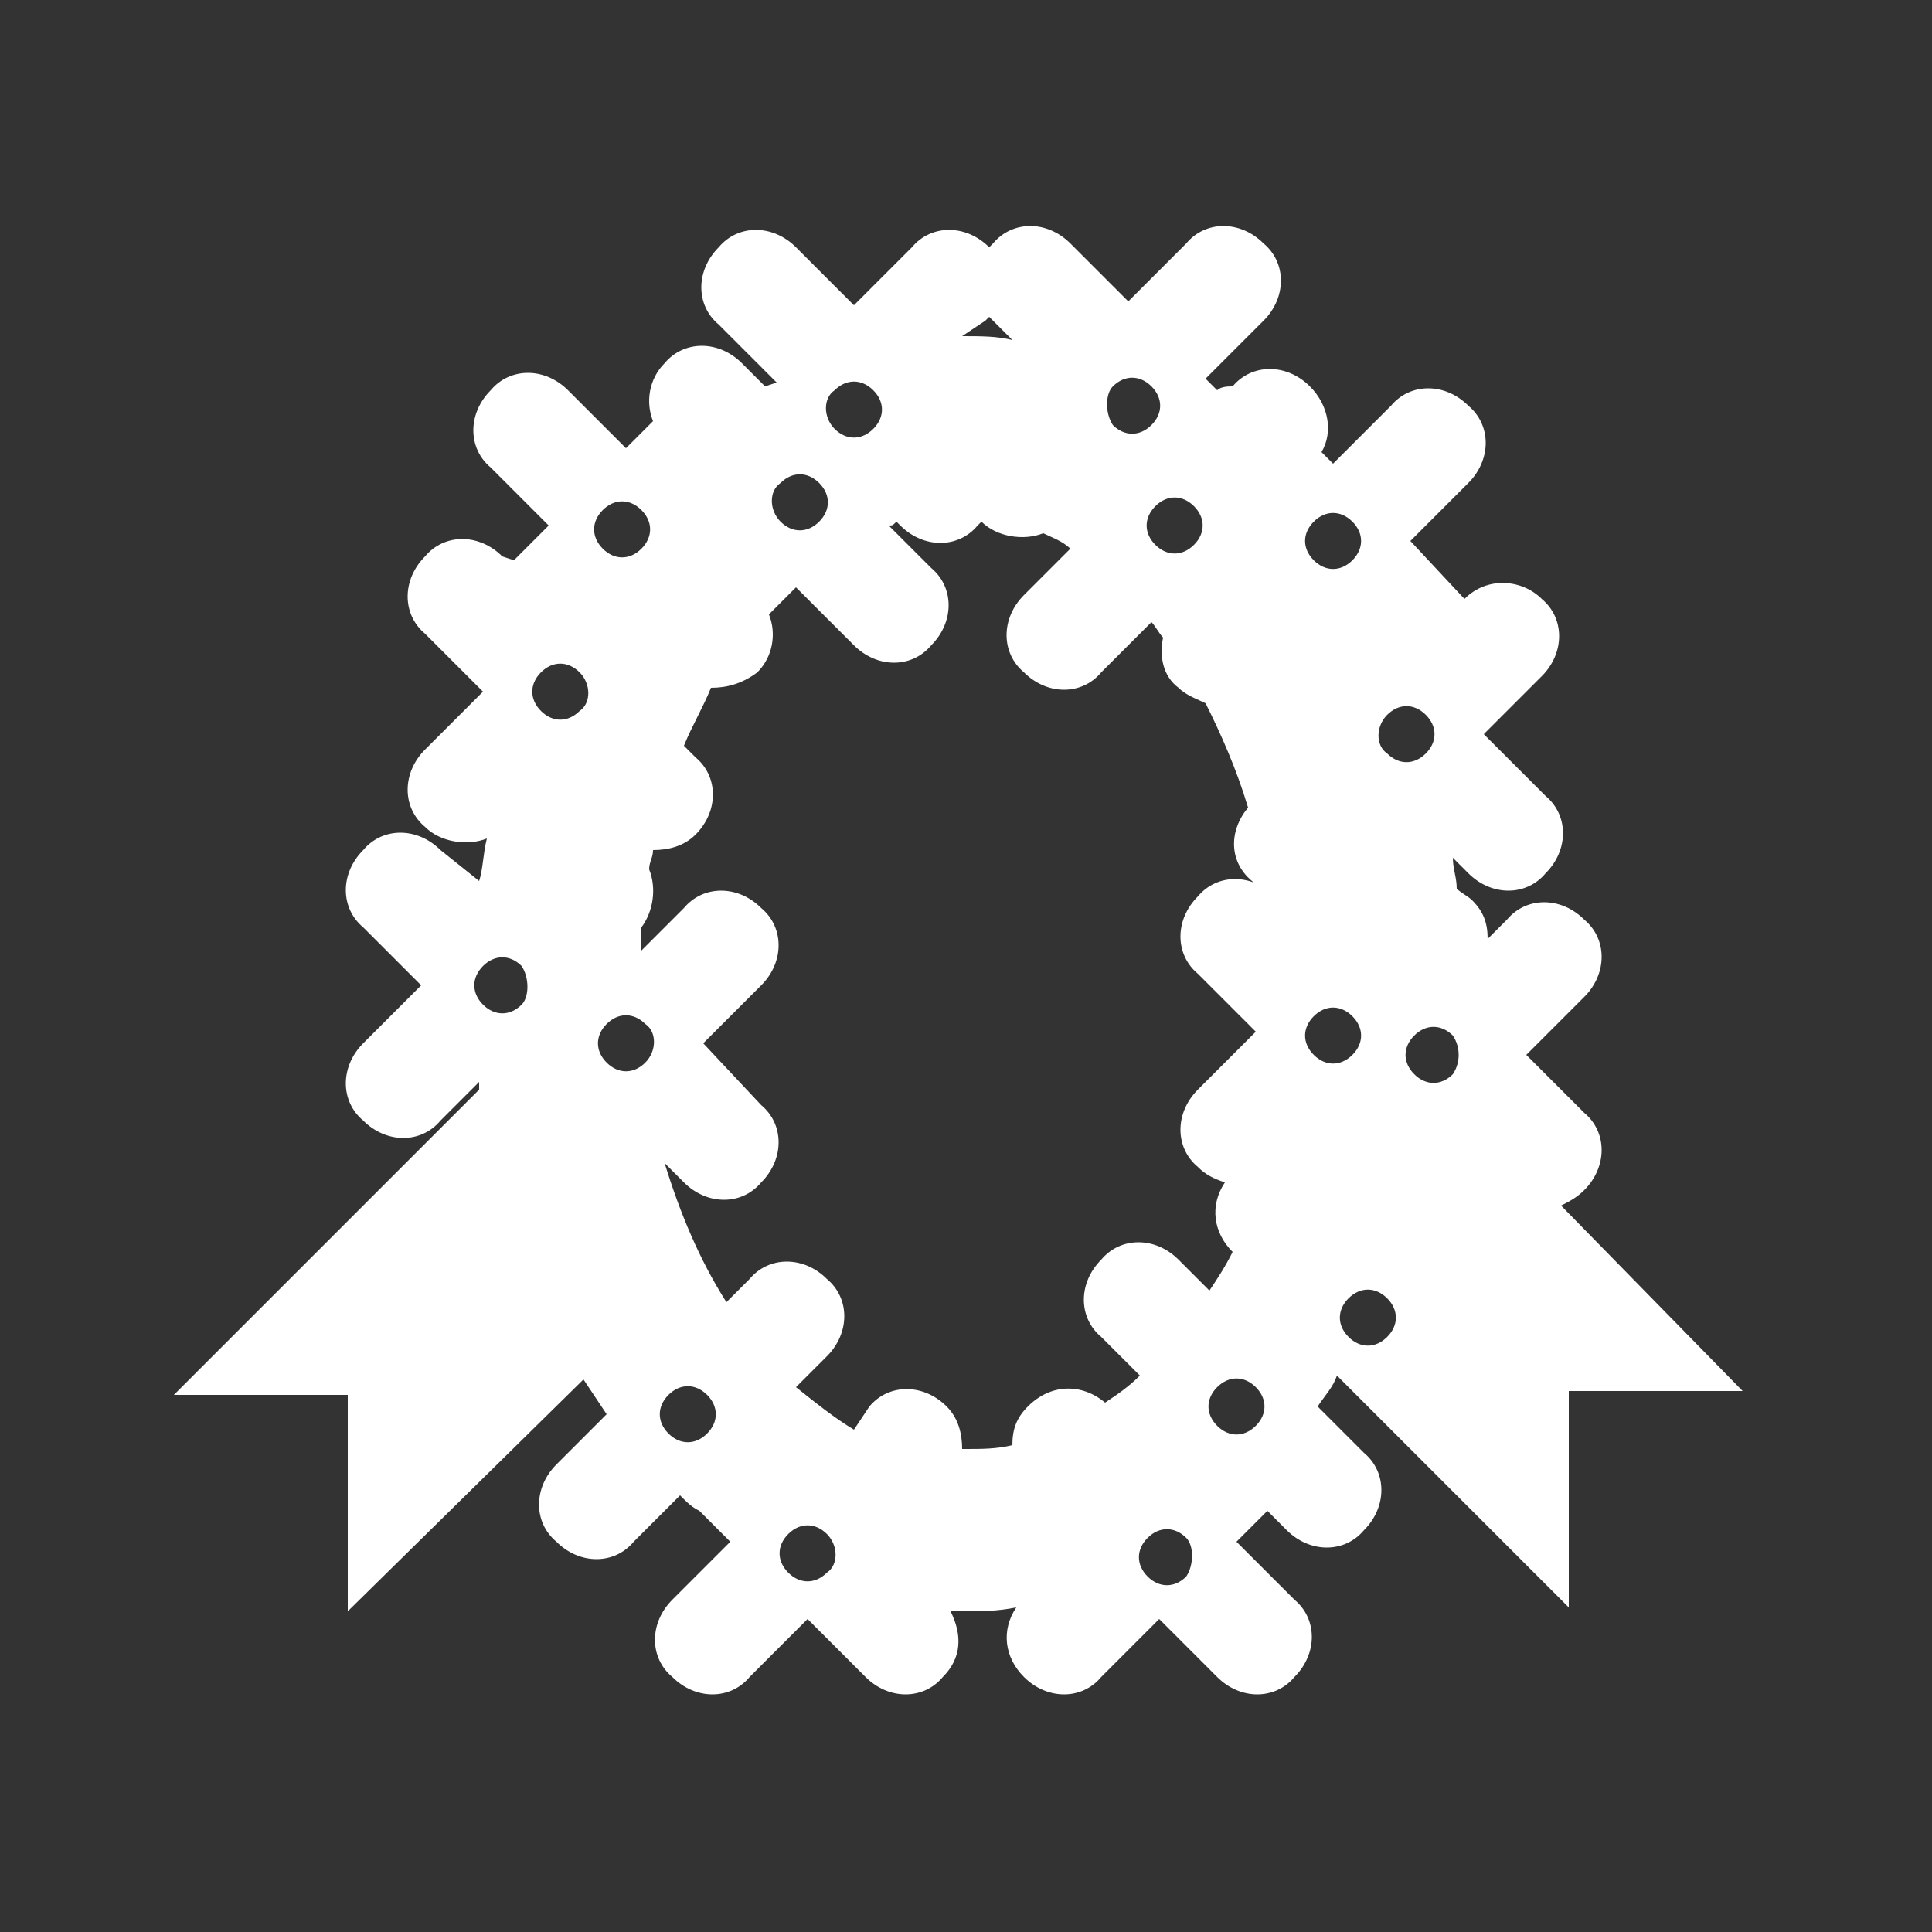 <?xml version="1.0" encoding="utf-8"?>
<!-- Generator: Adobe Illustrator 22.1.0, SVG Export Plug-In . SVG Version: 6.00 Build 0)  -->
<svg version="1.1" id="Layer_1" xmlns="http://www.w3.org/2000/svg" xmlns:xlink="http://www.w3.org/1999/xlink" x="0px" y="0px"
	 viewBox="0 0 50 50" style="enable-background:new 0 0 50 50;" xml:space="preserve">
<rect x="0" y="0" width="50" height="50" fill="#333333" stroke="none"/>
<style type="text/css">
	.st0{fill:#FFFFFF;}
</style>
<path class="st0" d="M40.4,31.2c0.2-0.1,0.4-0.2,0.6-0.4c0.6-0.6,0.6-1.5,0-2l-1.5-1.5l1.5-1.5c0.6-0.6,0.6-1.5,0-2
	c-0.6-0.6-1.5-0.6-2,0l-0.5,0.5c0-0.4-0.1-0.7-0.4-1c-0.1-0.1-0.3-0.2-0.4-0.3c0-0.3-0.1-0.5-0.1-0.8l0.4,0.4c0.6,0.6,1.5,0.6,2,0
	c0.6-0.6,0.6-1.5,0-2L38.4,19l1.5-1.5c0.6-0.6,0.6-1.5,0-2c-0.5-0.5-1.4-0.6-2,0L36.5,14l1.5-1.5c0.6-0.6,0.6-1.5,0-2
	c-0.6-0.6-1.5-0.6-2,0L34.5,12l-0.3-0.3c0.3-0.5,0.2-1.2-0.3-1.7c-0.6-0.6-1.5-0.6-2,0c-0.1,0-0.3,0-0.4,0.1l-0.3-0.3l1.5-1.5
	c0.6-0.6,0.6-1.5,0-2c-0.6-0.6-1.5-0.6-2,0l-1.5,1.5l-1.5-1.5c-0.6-0.6-1.5-0.6-2,0l-0.1,0.1l0,0c-0.6-0.6-1.5-0.6-2,0l-1.5,1.5
	l-1.5-1.5c-0.6-0.6-1.5-0.6-2,0c-0.6,0.6-0.6,1.5,0,2l1.5,1.5L19.8,10l-0.6-0.6c-0.6-0.6-1.5-0.6-2,0c-0.4,0.4-0.5,1-0.3,1.5
	l-0.7,0.7l-1.5-1.5c-0.6-0.6-1.5-0.6-2,0c-0.6,0.6-0.6,1.5,0,2l1.5,1.5l-0.9,0.9L13,14.4c-0.6-0.6-1.5-0.6-2,0c-0.6,0.6-0.6,1.5,0,2
	l1.5,1.5L11,19.4c-0.6,0.6-0.6,1.5,0,2c0.4,0.4,1.1,0.5,1.6,0.3c-0.1,0.4-0.1,0.8-0.2,1.1l-1-0.8c-0.6-0.6-1.5-0.6-2,0
	c-0.6,0.6-0.6,1.5,0,2l1.5,1.5L9.4,27c-0.6,0.6-0.6,1.5,0,2c0.6,0.6,1.5,0.6,2,0l1-1c0,0.1,0,0.2,0,0.2l-7.9,7.9H9v5.6l6.1-6
	c0.2,0.3,0.4,0.6,0.6,0.9l-1.3,1.3c-0.6,0.6-0.6,1.5,0,2c0.6,0.6,1.5,0.6,2,0l1.2-1.2c0.2,0.2,0.3,0.3,0.5,0.4l0.8,0.8l-1.5,1.5
	c-0.6,0.6-0.6,1.5,0,2c0.6,0.6,1.5,0.6,2,0l1.5-1.5l1.5,1.5c0.6,0.6,1.5,0.6,2,0c0.5-0.5,0.5-1.1,0.2-1.7c0.1,0,0.2,0,0.3,0
	c0.5,0,0.9,0,1.4-0.1c-0.4,0.6-0.3,1.3,0.2,1.8c0.6,0.6,1.5,0.6,2,0l1.5-1.5l1.5,1.5c0.6,0.6,1.5,0.6,2,0c0.6-0.6,0.6-1.5,0-2
	L32,39.9l0.8-0.8l0.5,0.5c0.6,0.6,1.5,0.6,2,0c0.6-0.6,0.6-1.5,0-2l-1.2-1.2c0.2-0.3,0.4-0.5,0.5-0.8l0,0l6,6V36h4.5L40.4,31.2z
	 M30.9,13.1c0.3,0.3,0.3,0.7,0,1s-0.7,0.3-1,0s-0.3-0.7,0-1C30.2,12.8,30.6,12.8,30.9,13.1z M28.8,10c0.3-0.3,0.7-0.3,1,0
	s0.3,0.7,0,1s-0.7,0.3-1,0C28.6,10.7,28.6,10.2,28.8,10z M25.5,8.3l0.1-0.1l0,0l0.6,0.6c-0.4-0.1-0.8-0.1-1.3-0.1L25.5,8.3z
	 M21.6,10.1c0.3-0.3,0.7-0.3,1,0s0.3,0.7,0,1s-0.7,0.3-1,0C21.3,10.8,21.3,10.3,21.6,10.1z M20.2,12.5c0.3-0.3,0.7-0.3,1,0
	s0.3,0.7,0,1s-0.7,0.3-1,0C19.9,13.2,19.9,12.7,20.2,12.5z M13.5,26c-0.3,0.3-0.7,0.3-1,0s-0.3-0.7,0-1s0.7-0.3,1,0
	C13.7,25.3,13.7,25.8,13.5,26z M15,18.4c-0.3,0.3-0.7,0.3-1,0s-0.3-0.7,0-1s0.7-0.3,1,0C15.3,17.7,15.3,18.2,15,18.4z M15.6,13.2
	c0.3-0.3,0.7-0.3,1,0s0.3,0.7,0,1s-0.7,0.3-1,0S15.3,13.5,15.6,13.2z M16.7,27.5c-0.3,0.3-0.7,0.3-1,0c-0.3-0.3-0.3-0.7,0-1
	c0.3-0.3,0.7-0.3,1,0C17,26.7,17,27.2,16.7,27.5z M18.3,37.1c-0.3,0.3-0.7,0.3-1,0s-0.3-0.7,0-1s0.7-0.3,1,0
	C18.6,36.4,18.6,36.8,18.3,37.1z M21.4,40.7c-0.3,0.3-0.7,0.3-1,0s-0.3-0.7,0-1s0.7-0.3,1,0C21.7,40,21.7,40.5,21.4,40.7z
	 M30.7,40.8c-0.3,0.3-0.7,0.3-1,0s-0.3-0.7,0-1s0.7-0.3,1,0C30.9,40,30.9,40.5,30.7,40.8z M32.5,36.9c-0.3,0.3-0.7,0.3-1,0
	s-0.3-0.7,0-1s0.7-0.3,1,0S32.8,36.6,32.5,36.9z M33,23.2c-0.6-0.6-1.5-0.6-2,0c-0.6,0.6-0.6,1.5,0,2l1.5,1.5L31,28.2
	c-0.6,0.6-0.6,1.5,0,2c0.2,0.2,0.4,0.3,0.7,0.4c-0.4,0.6-0.3,1.3,0.2,1.8l0,0c-0.2,0.4-0.4,0.7-0.6,1l-0.8-0.8c-0.6-0.6-1.5-0.6-2,0
	c-0.6,0.6-0.6,1.5,0,2l1,1c-0.3,0.3-0.6,0.5-0.9,0.7c-0.6-0.5-1.4-0.5-2,0.1c-0.3,0.3-0.4,0.6-0.4,1c-0.4,0.1-0.8,0.1-1.2,0.1h-0.1
	c0-0.4-0.1-0.8-0.4-1.1c-0.6-0.6-1.5-0.6-2,0L22.1,37c-0.5-0.3-1-0.7-1.5-1.1l0.8-0.8c0.6-0.6,0.6-1.5,0-2c-0.6-0.6-1.5-0.6-2,0
	l-0.6,0.6c-0.7-1.1-1.2-2.3-1.6-3.6l0.5,0.5c0.6,0.6,1.5,0.6,2,0c0.6-0.6,0.6-1.5,0-2L18.2,27l1.5-1.5c0.6-0.6,0.6-1.5,0-2
	c-0.6-0.6-1.5-0.6-2,0l-1.1,1.1c0-0.2,0-0.4,0-0.6c0.3-0.4,0.4-1,0.2-1.5c0-0.2,0.1-0.3,0.1-0.5c0.4,0,0.8-0.1,1.1-0.4
	c0.6-0.6,0.6-1.5,0-2l-0.3-0.3c0.2-0.5,0.5-1,0.7-1.5c0.4,0,0.8-0.1,1.2-0.4c0.4-0.4,0.5-1,0.3-1.5l0.7-0.7l1.5,1.5
	c0.6,0.6,1.5,0.6,2,0c0.6-0.6,0.6-1.5,0-2L23,13.6c0.1,0,0.1,0,0.2-0.1l0.1,0.1c0.6,0.6,1.5,0.6,2,0l0.1-0.1l0,0
	c0.4,0.4,1.1,0.5,1.6,0.3c0.2,0.1,0.5,0.2,0.7,0.4l-1.2,1.2c-0.6,0.6-0.6,1.5,0,2c0.6,0.6,1.5,0.6,2,0l1.3-1.3
	c0.1,0.1,0.2,0.3,0.3,0.4c-0.1,0.5,0,1,0.4,1.3c0.2,0.2,0.5,0.3,0.7,0.4c0.4,0.8,0.8,1.7,1.1,2.7c-0.5,0.6-0.5,1.4,0.1,1.9
	c0.1,0.1,0.3,0.2,0.4,0.3c0,0.2,0.1,0.5,0.1,0.7L33,23.2z M35.9,18.5c0.3-0.3,0.7-0.3,1,0s0.3,0.7,0,1s-0.7,0.3-1,0
	C35.6,19.3,35.6,18.8,35.9,18.5z M34,13.5c0.3-0.3,0.7-0.3,1,0s0.3,0.7,0,1s-0.7,0.3-1,0S33.7,13.8,34,13.5z M34,27.3
	c-0.3-0.3-0.3-0.7,0-1s0.7-0.3,1,0s0.3,0.7,0,1C34.7,27.6,34.3,27.6,34,27.3z M35.9,34.6c-0.3,0.3-0.7,0.3-1,0s-0.3-0.7,0-1
	s0.7-0.3,1,0C36.2,33.9,36.2,34.3,35.9,34.6z M37.6,27.8c-0.3,0.3-0.7,0.3-1,0s-0.3-0.7,0-1s0.7-0.3,1,0
	C37.8,27.1,37.8,27.5,37.6,27.8z"/>
</svg>
